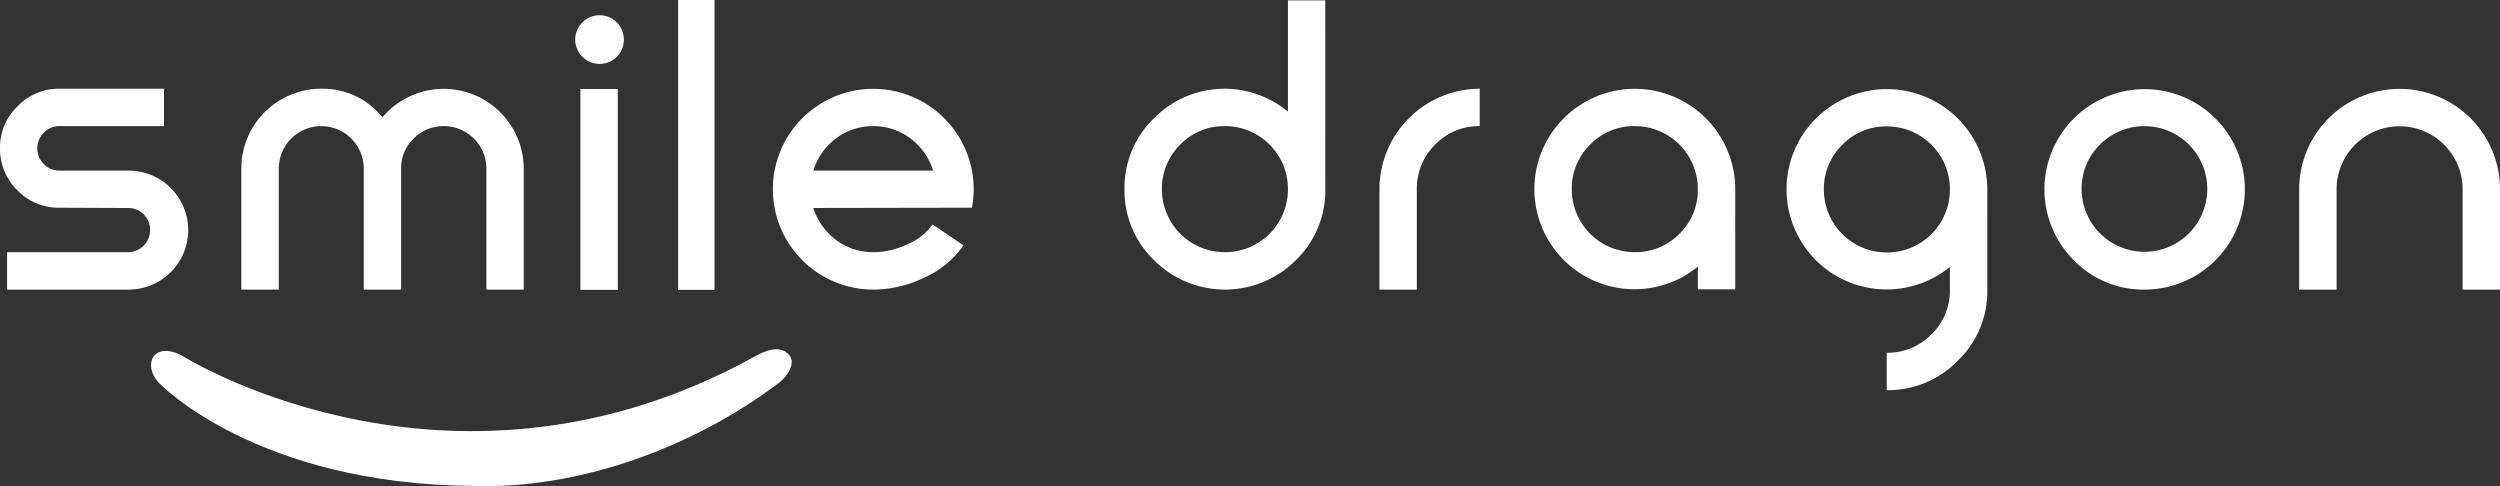 <svg id="footer_logo" xmlns="http://www.w3.org/2000/svg" xmlns:xlink="http://www.w3.org/1999/xlink" width="301.029" height="58.534" viewBox="0 0 301.029 58.534">
  <rect x="0" y="0" width="301.029" height="58.534" fill="#333333" stroke="none"/>
  <defs>
    <clipPath id="clip-path">
      <rect id="사각형_5689" data-name="사각형 5689" width="301.029" height="58.534" fill="none"/>
    </clipPath>
  </defs>
  <g id="그룹_12646" data-name="그룹 12646" clip-path="url(#clip-path)">
    <path id="패스_21054" data-name="패스 21054" d="M160.305,297.113c-26.271-.164-37.881-12.287-38.067-12.493-.994-1.1-1.112-2.522-.462-3.232.8-.875,2.379-.548,3.463.12,1.336.822,33.082,19.883,68.963-.059,1.125-.62,2.938-1.362,4-.12.855,1-.218,2.6-1.2,3.35-10.528,7.968-24.337,12.823-36.7,12.434" transform="translate(-103.184 -238.6)" fill="#fff"/>
    <path id="패스_21055" data-name="패스 21055" d="M.854,95.492v-4.5H15.417a2.681,2.681,0,0,0,2.659-2.659,2.624,2.624,0,0,0-2.659-2.662l-8.255-.033a6.875,6.875,0,0,1-5.047-2.079A6.932,6.932,0,0,1,0,78.472a6.81,6.81,0,0,1,2.116-5.047A6.811,6.811,0,0,1,7.162,71.31H19.748v4.5H7.162a2.552,2.552,0,0,0-1.875.785A2.55,2.55,0,0,0,4.5,78.472a2.6,2.6,0,0,0,.785,1.911,2.552,2.552,0,0,0,1.875.784h8.255a7.163,7.163,0,1,1,0,14.325Z" transform="translate(0 -60.624)" fill="#fff"/>
    <path id="패스_21056" data-name="패스 21056" d="M193.926,95.492V80.929a9.61,9.61,0,0,1,9.619-9.619,9.152,9.152,0,0,1,7.368,3.444,9.644,9.644,0,0,1,17.02,6.175V95.492h-4.5V80.929a5.122,5.122,0,0,0-5.116-5.116,5.035,5.035,0,0,0-3.649,1.5,4.925,4.925,0,0,0-1.5,3.616V95.492h-4.5V80.929a5.116,5.116,0,0,0-10.232,0V95.492Z" transform="translate(-164.867 -60.624)" fill="#fff"/>
    <path id="패스_21057" data-name="패스 21057" d="M462.855,21.136h4.5V45.318h-4.5Zm-.623-5.954a2.93,2.93,0,1,1,2.93,2.93,2.93,2.93,0,0,1-2.93-2.93" transform="translate(-392.968 -10.417)" fill="#fff"/>
    <path id="패스_21058" data-name="패스 21058" d="M625.9,85.669a7.716,7.716,0,0,0,2.7,3.821,7.4,7.4,0,0,0,4.536,1.5,9.583,9.583,0,0,0,4.023-.921,7.153,7.153,0,0,0,3.106-2.42l3.716,2.523a11.326,11.326,0,0,1-4.672,3.854,14.039,14.039,0,0,1-6.173,1.467,12.084,12.084,0,0,1-8.562-20.635,12.091,12.091,0,0,1,20.635,8.562A12.039,12.039,0,0,1,645,85.636Zm7.232-9.855a7.393,7.393,0,0,0-4.536,1.5,7.706,7.706,0,0,0-2.7,3.854h14.427a7.708,7.708,0,0,0-2.7-3.854,7.343,7.343,0,0,0-4.5-1.5" transform="translate(-527.966 -60.625)" fill="#fff"/>
    <path id="패스_21059" data-name="패스 21059" d="M927.79,23.043a11.623,11.623,0,0,1-3.546,8.526,12.066,12.066,0,0,1-17.09,0,11.624,11.624,0,0,1-3.546-8.526,11.665,11.665,0,0,1,3.546-8.562,11.944,11.944,0,0,1,16.133-.785V.292h4.5Zm-12.109,7.57a7.564,7.564,0,0,0,7.606-7.57,7.564,7.564,0,0,0-7.606-7.606,7.3,7.3,0,0,0-5.354,2.216,7.407,7.407,0,0,0-2.216,5.39,7.565,7.565,0,0,0,7.57,7.57" transform="translate(-768.204 -0.248)" fill="#fff"/>
    <path id="패스_21060" data-name="패스 21060" d="M1120.526,75.814a7.3,7.3,0,0,0-5.355,2.216,7.408,7.408,0,0,0-2.215,5.39V95.493h-4.5V83.42a12.109,12.109,0,0,1,12.073-12.109Z" transform="translate(-942.354 -60.625)" fill="#fff"/>
    <path id="패스_21061" data-name="패스 21061" d="M1257.153,95.46h-4.5V92.731a12.053,12.053,0,0,1-16.132-17.874,12.091,12.091,0,0,1,20.635,8.562Zm-12.109-4.47a7.407,7.407,0,0,0,5.391-2.216,7.3,7.3,0,0,0,2.215-5.354,7.564,7.564,0,0,0-7.606-7.606,7.3,7.3,0,0,0-5.354,2.216,7.409,7.409,0,0,0-2.216,5.39,7.565,7.565,0,0,0,7.57,7.57" transform="translate(-1048.213 -60.625)" fill="#fff"/>
    <path id="패스_21062" data-name="패스 21062" d="M1459.72,95.716a11.545,11.545,0,0,1-3.546,8.526,11.668,11.668,0,0,1-8.563,3.55v-4.5A7.41,7.41,0,0,0,1453,101.07a7.292,7.292,0,0,0,2.216-5.354V92.954a12.053,12.053,0,0,1-16.133-17.871,12.091,12.091,0,0,1,20.636,8.56Zm-12.109-4.5a7.569,7.569,0,0,0,7.606-7.573,7.565,7.565,0,0,0-7.606-7.606,7.306,7.306,0,0,0-5.354,2.216,7.416,7.416,0,0,0-2.216,5.39,7.569,7.569,0,0,0,7.57,7.573" transform="translate(-1220.426 -60.815)" fill="#fff"/>
    <path id="패스_21063" data-name="패스 21063" d="M1646.205,91.945a12.066,12.066,0,1,1,8.527,3.547,11.624,11.624,0,0,1-8.527-3.547m3.172-13.917a7.409,7.409,0,0,0-2.216,5.39,7.565,7.565,0,1,0,2.216-5.39" transform="translate(-1396.51 -60.624)" fill="#fff"/>
    <path id="패스_21064" data-name="패스 21064" d="M1847.521,95.492V83.419a12.091,12.091,0,1,1,24.182,0V95.492h-4.5V83.419a7.588,7.588,0,1,0-15.176,0V95.492Z" transform="translate(-1570.674 -60.624)" fill="#fff"/>
    <rect id="사각형_5688" data-name="사각형 5688" width="4.378" height="34.901" transform="translate(81.659)" fill="#fff"/>
  </g>
</svg>
